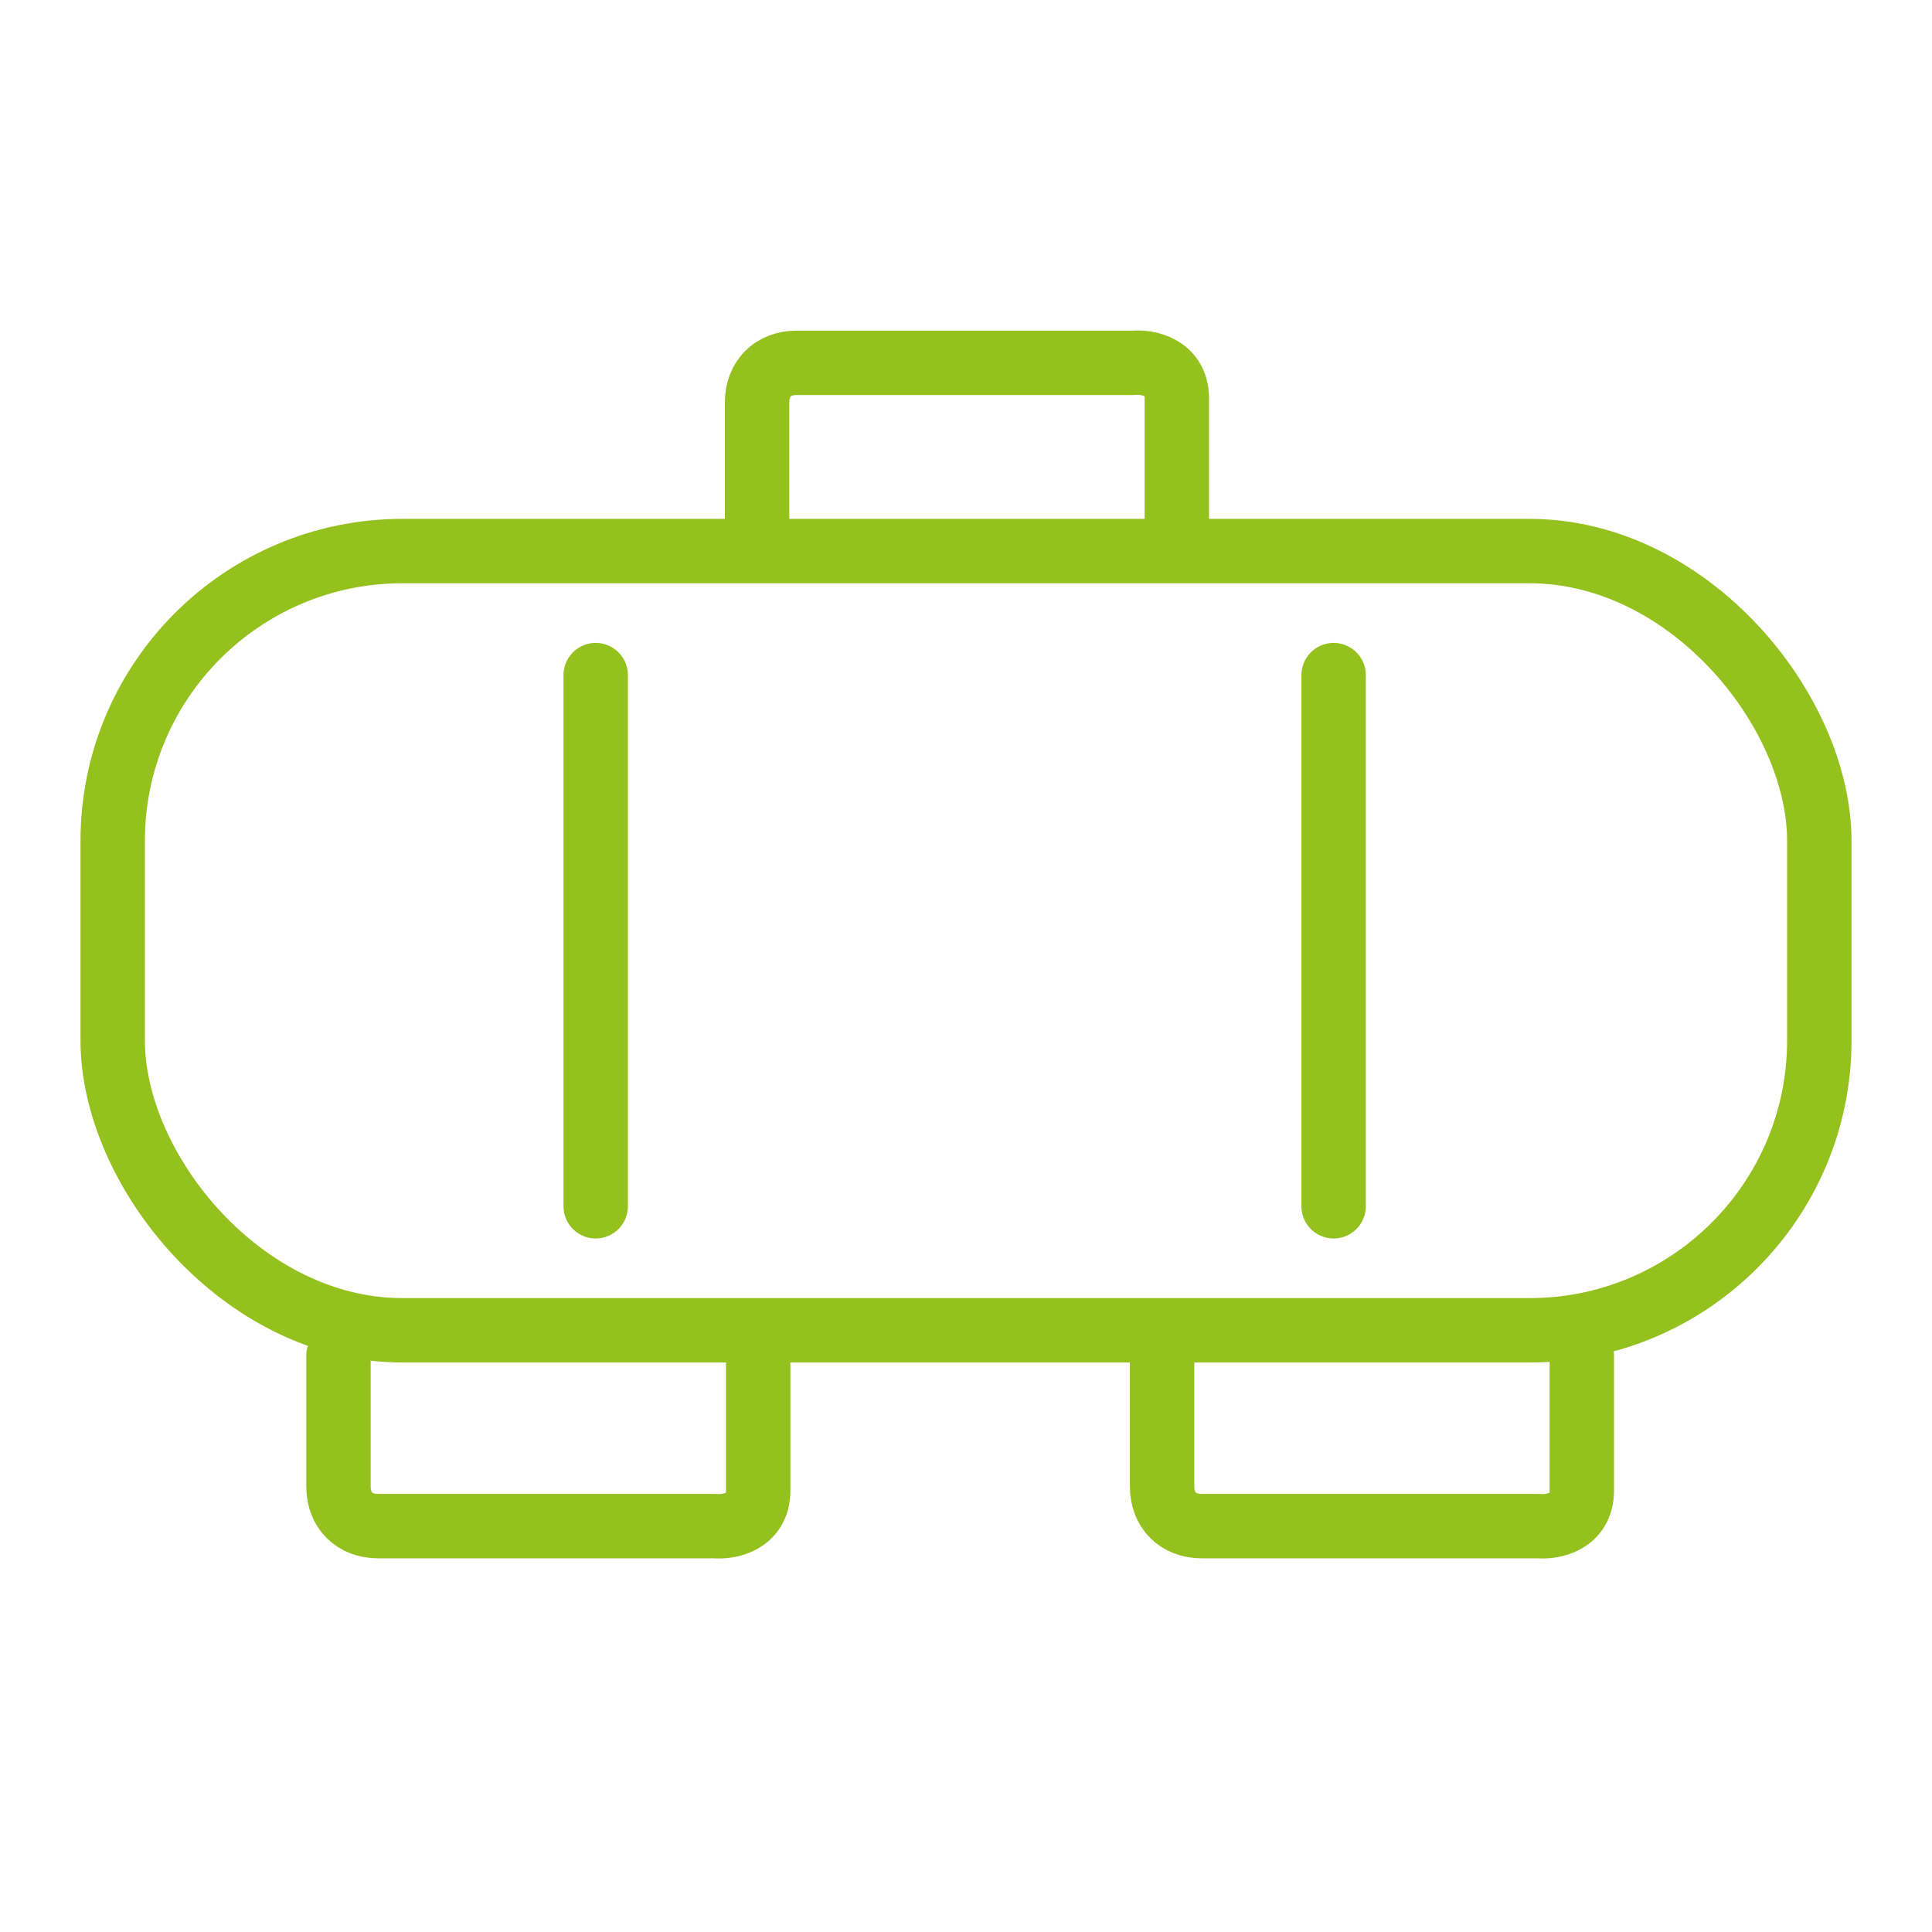 <?xml version="1.0" encoding="UTF-8"?>
<svg id="Ebene_1" data-name="Ebene 1" xmlns="http://www.w3.org/2000/svg" viewBox="0 0 60 60">
  <defs>
    <style>
      .cls-1, .cls-2 {
        fill: none;
        stroke: #95c11f;
        stroke-width: 2px;
      }

      .cls-2 {
        stroke-linecap: round;
        stroke-linejoin: round;
      }
    </style>
  </defs>
  <path class="cls-2" d="M36.09,42.107v4.058c0,.738.492,1.23,1.23,1.23h10.453c.451.041,1.352-.123,1.352-1.107v-4.181"/>
  <path class="cls-2" d="M10.512,42.107v4.058c0,.738.492,1.23,1.229,1.23h10.453c.451.041,1.353-.123,1.353-1.107v-4.181"/>
  <path class="cls-2" d="M23.512,16.555v-4.058c0-.737.492-1.229,1.229-1.229h10.453c.451-.041,1.353.123,1.353,1.106v4.181"/>
  <rect class="cls-1" x="3.5" y="17.114" width="53" height="24.2" rx="9" ry="9"/>
  <path class="cls-2" d="M18.5,20.966v16.496"/>
  <path class="cls-2" d="M41.417,20.966v16.496"/>
</svg>